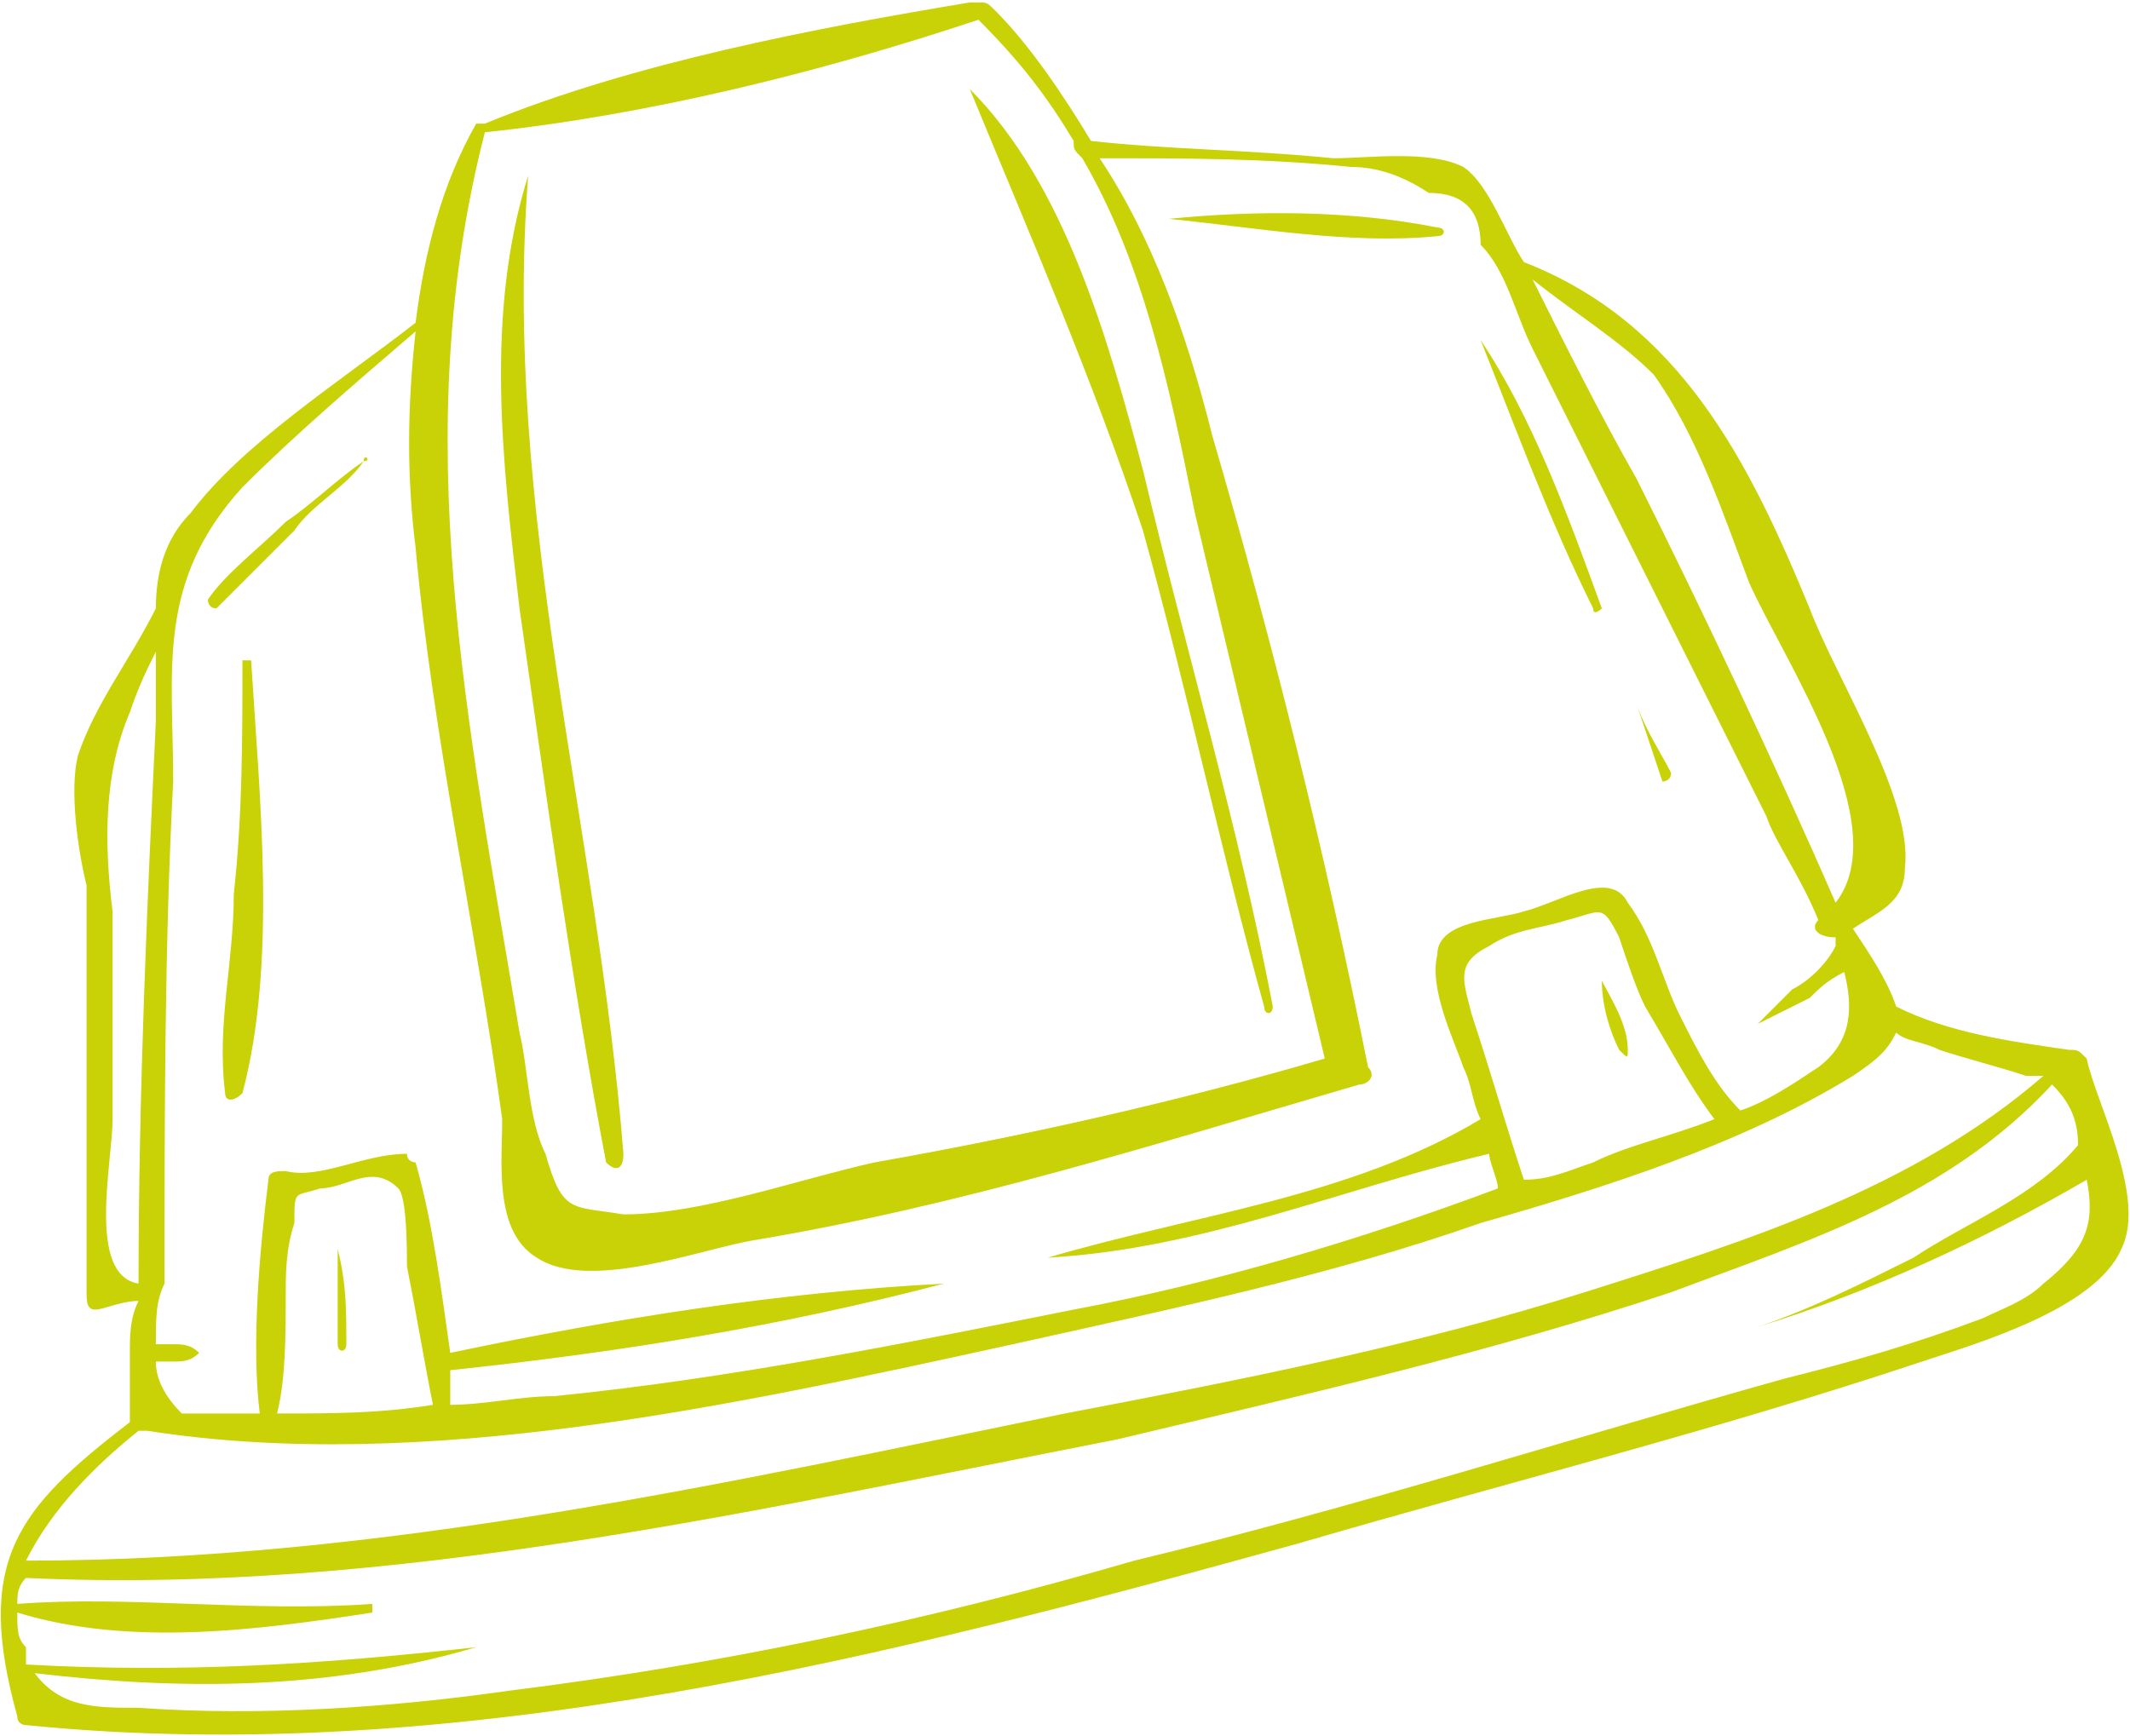 <?xml version="1.0" encoding="UTF-8"?> <!-- Creator: CorelDRAW 2020 (64-Bit) --> <svg xmlns="http://www.w3.org/2000/svg" xmlns:xlink="http://www.w3.org/1999/xlink" xmlns:xodm="http://www.corel.com/coreldraw/odm/2003" xml:space="preserve" width="314px" height="256px" style="shape-rendering:geometricPrecision; text-rendering:geometricPrecision; image-rendering:optimizeQuality; fill-rule:evenodd; clip-rule:evenodd" viewBox="0 0 2.46 2"> <defs> <style type="text/css"> <![CDATA[ .fil0 {fill:#C8D207;fill-rule:nonzero} ]]> </style> </defs> <g id="Слой_x0020_1">  <g id="_3144020063952"> <path class="fil0" d="M2.36 1.48c-0.02,0.02 -0.05,0.03 -0.07,0.04 -0.08,0.03 -0.15,0.05 -0.23,0.07 -0.25,0.07 -0.5,0.15 -0.75,0.21 -0.24,0.07 -0.48,0.12 -0.72,0.15 -0.14,0.02 -0.29,0.03 -0.43,0.02 -0.05,0 -0.09,0 -0.12,-0.04 0.17,0.02 0.34,0.02 0.51,-0.03 0,0 0,0 0,0 -0.18,0.02 -0.34,0.03 -0.52,0.02 0,-0.01 0,-0.01 0,-0.02 -0.01,-0.01 -0.01,-0.02 -0.01,-0.04 0.13,0.04 0.28,0.02 0.41,0 0,0 0,-0.01 0,-0.01 -0.14,0.01 -0.28,-0.01 -0.41,0 0,-0.01 0,-0.02 0.01,-0.03 0.42,0.02 0.85,-0.08 1.26,-0.16 0.21,-0.05 0.43,-0.1 0.64,-0.17 0.16,-0.06 0.32,-0.11 0.44,-0.24 0.02,0.02 0.03,0.04 0.03,0.07 -0.05,0.06 -0.13,0.09 -0.19,0.13 -0.06,0.03 -0.12,0.06 -0.18,0.08 0,0 0,0 0,0 0.13,-0.04 0.26,-0.1 0.38,-0.17 0.01,0.05 0,0.08 -0.05,0.12zm-2.2 0.17c0,0 0,0 0.01,0 0.32,0.05 0.68,-0.03 1,-0.1 0.18,-0.04 0.37,-0.08 0.54,-0.14 0.14,-0.04 0.3,-0.09 0.43,-0.17 0.03,-0.02 0.04,-0.03 0.05,-0.05 0.01,0.01 0.03,0.01 0.05,0.02 0.03,0.01 0.07,0.02 0.1,0.03 0.01,0 0.01,0 0.01,0 0,0 0.01,0 0.01,0 -0.15,0.13 -0.34,0.19 -0.53,0.25 -0.19,0.06 -0.39,0.1 -0.6,0.14 -0.39,0.08 -0.79,0.17 -1.2,0.17 0.03,-0.06 0.08,-0.11 0.13,-0.15zm-0.03 -0.36c0,-0.08 0,-0.16 0,-0.24 -0.01,-0.08 -0.01,-0.16 0.02,-0.23 0.01,-0.03 0.02,-0.05 0.03,-0.07 0,0.02 0,0.05 0,0.08 -0.01,0.21 -0.02,0.43 -0.02,0.65 -0.06,-0.01 -0.03,-0.14 -0.03,-0.19zm0.34 0.17c0.01,0.05 0.02,0.11 0.03,0.16 -0.06,0.01 -0.12,0.01 -0.17,0.01 0,0 -0.01,0 -0.01,0 0.01,-0.04 0.01,-0.09 0.01,-0.14 0,-0.02 0,-0.05 0.01,-0.08 0,-0.04 0,-0.03 0.03,-0.04 0.03,0 0.06,-0.03 0.09,0 0.01,0.01 0.01,0.07 0.01,0.09zm1.29 -0.1c-0.02,-0.06 -0.04,-0.13 -0.06,-0.19 -0.01,-0.04 -0.02,-0.06 0.02,-0.08 0.03,-0.02 0.06,-0.02 0.09,-0.03 0.04,-0.01 0.04,-0.02 0.06,0.02 0.01,0.03 0.02,0.06 0.03,0.08 0.03,0.05 0.05,0.09 0.08,0.13 -0.05,0.02 -0.1,0.03 -0.14,0.05 -0.03,0.01 -0.05,0.02 -0.08,0.02zm-1.48 -0.8c0.06,-0.06 0.13,-0.12 0.2,-0.18 -0.01,0.09 -0.01,0.17 0,0.25 0.02,0.22 0.07,0.44 0.1,0.66 0,0.05 -0.01,0.13 0.04,0.16 0.06,0.04 0.19,-0.01 0.25,-0.02 0.24,-0.04 0.46,-0.11 0.7,-0.18 0.01,0 0.02,-0.01 0.01,-0.02 -0.05,-0.25 -0.11,-0.49 -0.18,-0.73 -0.03,-0.12 -0.07,-0.23 -0.13,-0.32 0.1,0 0.19,0 0.29,0.01 0.03,0 0.06,0.01 0.09,0.03 0.04,0 0.06,0.02 0.06,0.06 0.03,0.03 0.04,0.08 0.06,0.12 0.09,0.18 0.18,0.36 0.27,0.54 0.01,0.03 0.04,0.07 0.06,0.12 0,0 0,0 0,0 -0.01,0.01 0,0.02 0.02,0.02 0,0 0,0 0,0.01 0,0 0,0 0,0 -0.01,0.02 -0.03,0.04 -0.05,0.05 -0.01,0.01 -0.03,0.03 -0.04,0.04 0,0 0,0 0,0 0.02,-0.01 0.04,-0.02 0.06,-0.03 0.01,-0.01 0.02,-0.02 0.04,-0.03 0.01,0.04 0.01,0.08 -0.03,0.11 -0.03,0.02 -0.06,0.04 -0.09,0.05 -0.03,-0.03 -0.05,-0.07 -0.07,-0.11 -0.02,-0.04 -0.03,-0.09 -0.06,-0.13 -0.02,-0.04 -0.08,0 -0.12,0.01 -0.03,0.01 -0.1,0.01 -0.1,0.05 -0.01,0.04 0.02,0.1 0.03,0.13 0.01,0.02 0.01,0.04 0.02,0.06 -0.15,0.09 -0.33,0.11 -0.5,0.16 0,0 0,0 0,0 0.18,-0.01 0.34,-0.08 0.51,-0.12 0,0.01 0.01,0.03 0.01,0.04 -0.16,0.06 -0.33,0.11 -0.49,0.14 -0.2,0.04 -0.4,0.08 -0.6,0.1 -0.04,0 -0.08,0.01 -0.12,0.01 0,-0.01 0,-0.03 0,-0.04 0.19,-0.02 0.38,-0.05 0.57,-0.1 0,0 0,0 0,0 -0.19,0.01 -0.38,0.04 -0.57,0.08 -0.01,-0.07 -0.02,-0.15 -0.04,-0.22 0,0 -0.01,0 -0.01,-0.01 -0.05,0 -0.1,0.03 -0.14,0.02 -0.01,0 -0.02,0 -0.02,0.01 -0.01,0.08 -0.02,0.19 -0.01,0.27 -0.03,0 -0.08,0 -0.09,0 -0.02,-0.02 -0.03,-0.04 -0.03,-0.06 0.01,0 0.01,0 0.02,0 0.01,0 0.02,0 0.03,-0.01 0.01,0 0.01,0 0,0 -0.01,-0.01 -0.02,-0.01 -0.03,-0.01 -0.01,0 -0.01,0 -0.02,0 0,-0.03 0,-0.05 0.01,-0.07 0,-0.19 0,-0.39 0.01,-0.58 0,-0.13 -0.02,-0.23 0.08,-0.34zm0.28 -0.41c0,0 0,0 0,0 0.19,-0.02 0.39,-0.07 0.57,-0.13 0,0 0,0 0,0 0,0 0,0 0,0 0.05,0.05 0.08,0.09 0.11,0.14 0,0.01 0,0.01 0.01,0.02 0.07,0.12 0.1,0.26 0.13,0.41 0.05,0.21 0.1,0.42 0.15,0.63 -0.17,0.05 -0.35,0.09 -0.52,0.12 -0.09,0.02 -0.2,0.06 -0.29,0.06 -0.06,-0.01 -0.07,0 -0.09,-0.07 -0.02,-0.04 -0.02,-0.1 -0.03,-0.14 -0.06,-0.36 -0.13,-0.69 -0.04,-1.04zm1.35 0.28c0.05,0.07 0.08,0.16 0.11,0.24 0.04,0.09 0.17,0.28 0.1,0.37 -0.07,-0.16 -0.15,-0.33 -0.23,-0.49 -0.04,-0.07 -0.08,-0.15 -0.12,-0.23 0.05,0.04 0.1,0.07 0.14,0.11zm0.5 0.79c-0.01,-0.01 -0.01,-0.01 -0.02,-0.01 -0.07,-0.01 -0.14,-0.02 -0.2,-0.05 -0.01,-0.03 -0.03,-0.06 -0.05,-0.09 0.03,-0.02 0.06,-0.03 0.06,-0.07 0.01,-0.08 -0.08,-0.22 -0.11,-0.3 -0.07,-0.17 -0.15,-0.33 -0.33,-0.4 -0.02,-0.03 -0.04,-0.09 -0.07,-0.11 -0.04,-0.02 -0.11,-0.01 -0.15,-0.01 -0.1,-0.01 -0.19,-0.01 -0.28,-0.02 -0.03,-0.05 -0.07,-0.11 -0.11,-0.15 -0.01,-0.01 -0.01,-0.01 -0.02,-0.01 0,0 0,0 -0.01,0 -0.18,0.03 -0.39,0.07 -0.56,0.14 0,0 0,0 -0.01,0 0,0 0,0 0,0 -0.04,0.07 -0.06,0.15 -0.07,0.23 -0.09,0.07 -0.2,0.14 -0.26,0.22 -0.03,0.03 -0.04,0.07 -0.04,0.11 -0.03,0.06 -0.07,0.11 -0.09,0.17 -0.01,0.04 0,0.11 0.01,0.15 0,0.16 0,0.32 0,0.47 0,0.01 0,0.02 0.01,0.02 0.01,0 0.03,-0.01 0.05,-0.01 -0.01,0.02 -0.01,0.04 -0.01,0.06 0,0 0,0 0,0 0,0.03 0,0.05 0,0.08 0,0 0,0 0,0 -0.13,0.1 -0.18,0.16 -0.13,0.34 0,0.01 0.01,0.01 0.01,0.01 0.5,0.05 1,-0.08 1.47,-0.21 0.24,-0.07 0.48,-0.13 0.72,-0.21 0.06,-0.02 0.2,-0.06 0.23,-0.13 0.03,-0.06 -0.03,-0.17 -0.04,-0.22z"></path> <path class="fil0" d="M0.72 1.33c-0.03,-0.38 -0.14,-0.74 -0.11,-1.13 0,0 0,0 0,0 -0.05,0.16 -0.03,0.33 -0.01,0.5 0.03,0.21 0.06,0.43 0.1,0.64 0.01,0.01 0.02,0.01 0.02,-0.01z"></path> <path class="fil0" d="M1.46 1.16c0,0.01 0.01,0.01 0.01,0 -0.04,-0.21 -0.1,-0.41 -0.15,-0.62 -0.04,-0.15 -0.09,-0.33 -0.2,-0.44 0,0 0,0 0,0 0.07,0.17 0.14,0.33 0.2,0.51 0.05,0.18 0.09,0.37 0.14,0.55z"></path> <path class="fil0" d="M0.25 0.7c0.03,-0.03 0.06,-0.06 0.09,-0.09 0.02,-0.03 0.06,-0.05 0.08,-0.08 0.01,0 0,-0.01 0,0 -0.03,0.02 -0.06,0.05 -0.09,0.07 -0.03,0.03 -0.07,0.06 -0.09,0.09 0,0 0,0.01 0.01,0.01z"></path> <path class="fil0" d="M1.66 0.26c-0.1,-0.02 -0.21,-0.02 -0.31,-0.01 0,0 0,0 0,0 0.1,0.01 0.21,0.03 0.31,0.02 0.01,0 0.01,-0.01 0,-0.01z"></path> <path class="fil0" d="M1.85 0.7c-0.04,-0.11 -0.08,-0.22 -0.14,-0.31 0,-0.01 0,-0.01 0,0 0.04,0.1 0.08,0.21 0.13,0.31 0,0.01 0.01,0 0.01,0z"></path> <path class="fil0" d="M1.93 0.89c-0.01,-0.02 -0.03,-0.05 -0.04,-0.08 0,0 0,0 0,0 0.01,0.03 0.02,0.06 0.03,0.09 0,0 0.01,0 0.01,-0.01z"></path> <path class="fil0" d="M0.28 1.26c0.04,-0.15 0.02,-0.34 0.01,-0.5 0,0 -0.01,0 -0.01,0 0,0.09 0,0.18 -0.01,0.27 0,0.08 -0.02,0.15 -0.01,0.23 0,0.01 0.01,0.01 0.02,0z"></path> <path class="fil0" d="M0.39 1.44c0,0.04 0,0.08 0,0.11 0,0.01 0.01,0.01 0.01,0 0,-0.04 0,-0.07 -0.01,-0.11 0,0 0,0 0,0z"></path> <path class="fil0" d="M1.88 1.21c0,-0.03 -0.02,-0.06 -0.03,-0.08 0,0 0,0 0,0 0,0.03 0.01,0.06 0.02,0.08 0.01,0.01 0.01,0.01 0.01,0z"></path> </g> </g> </svg> 
